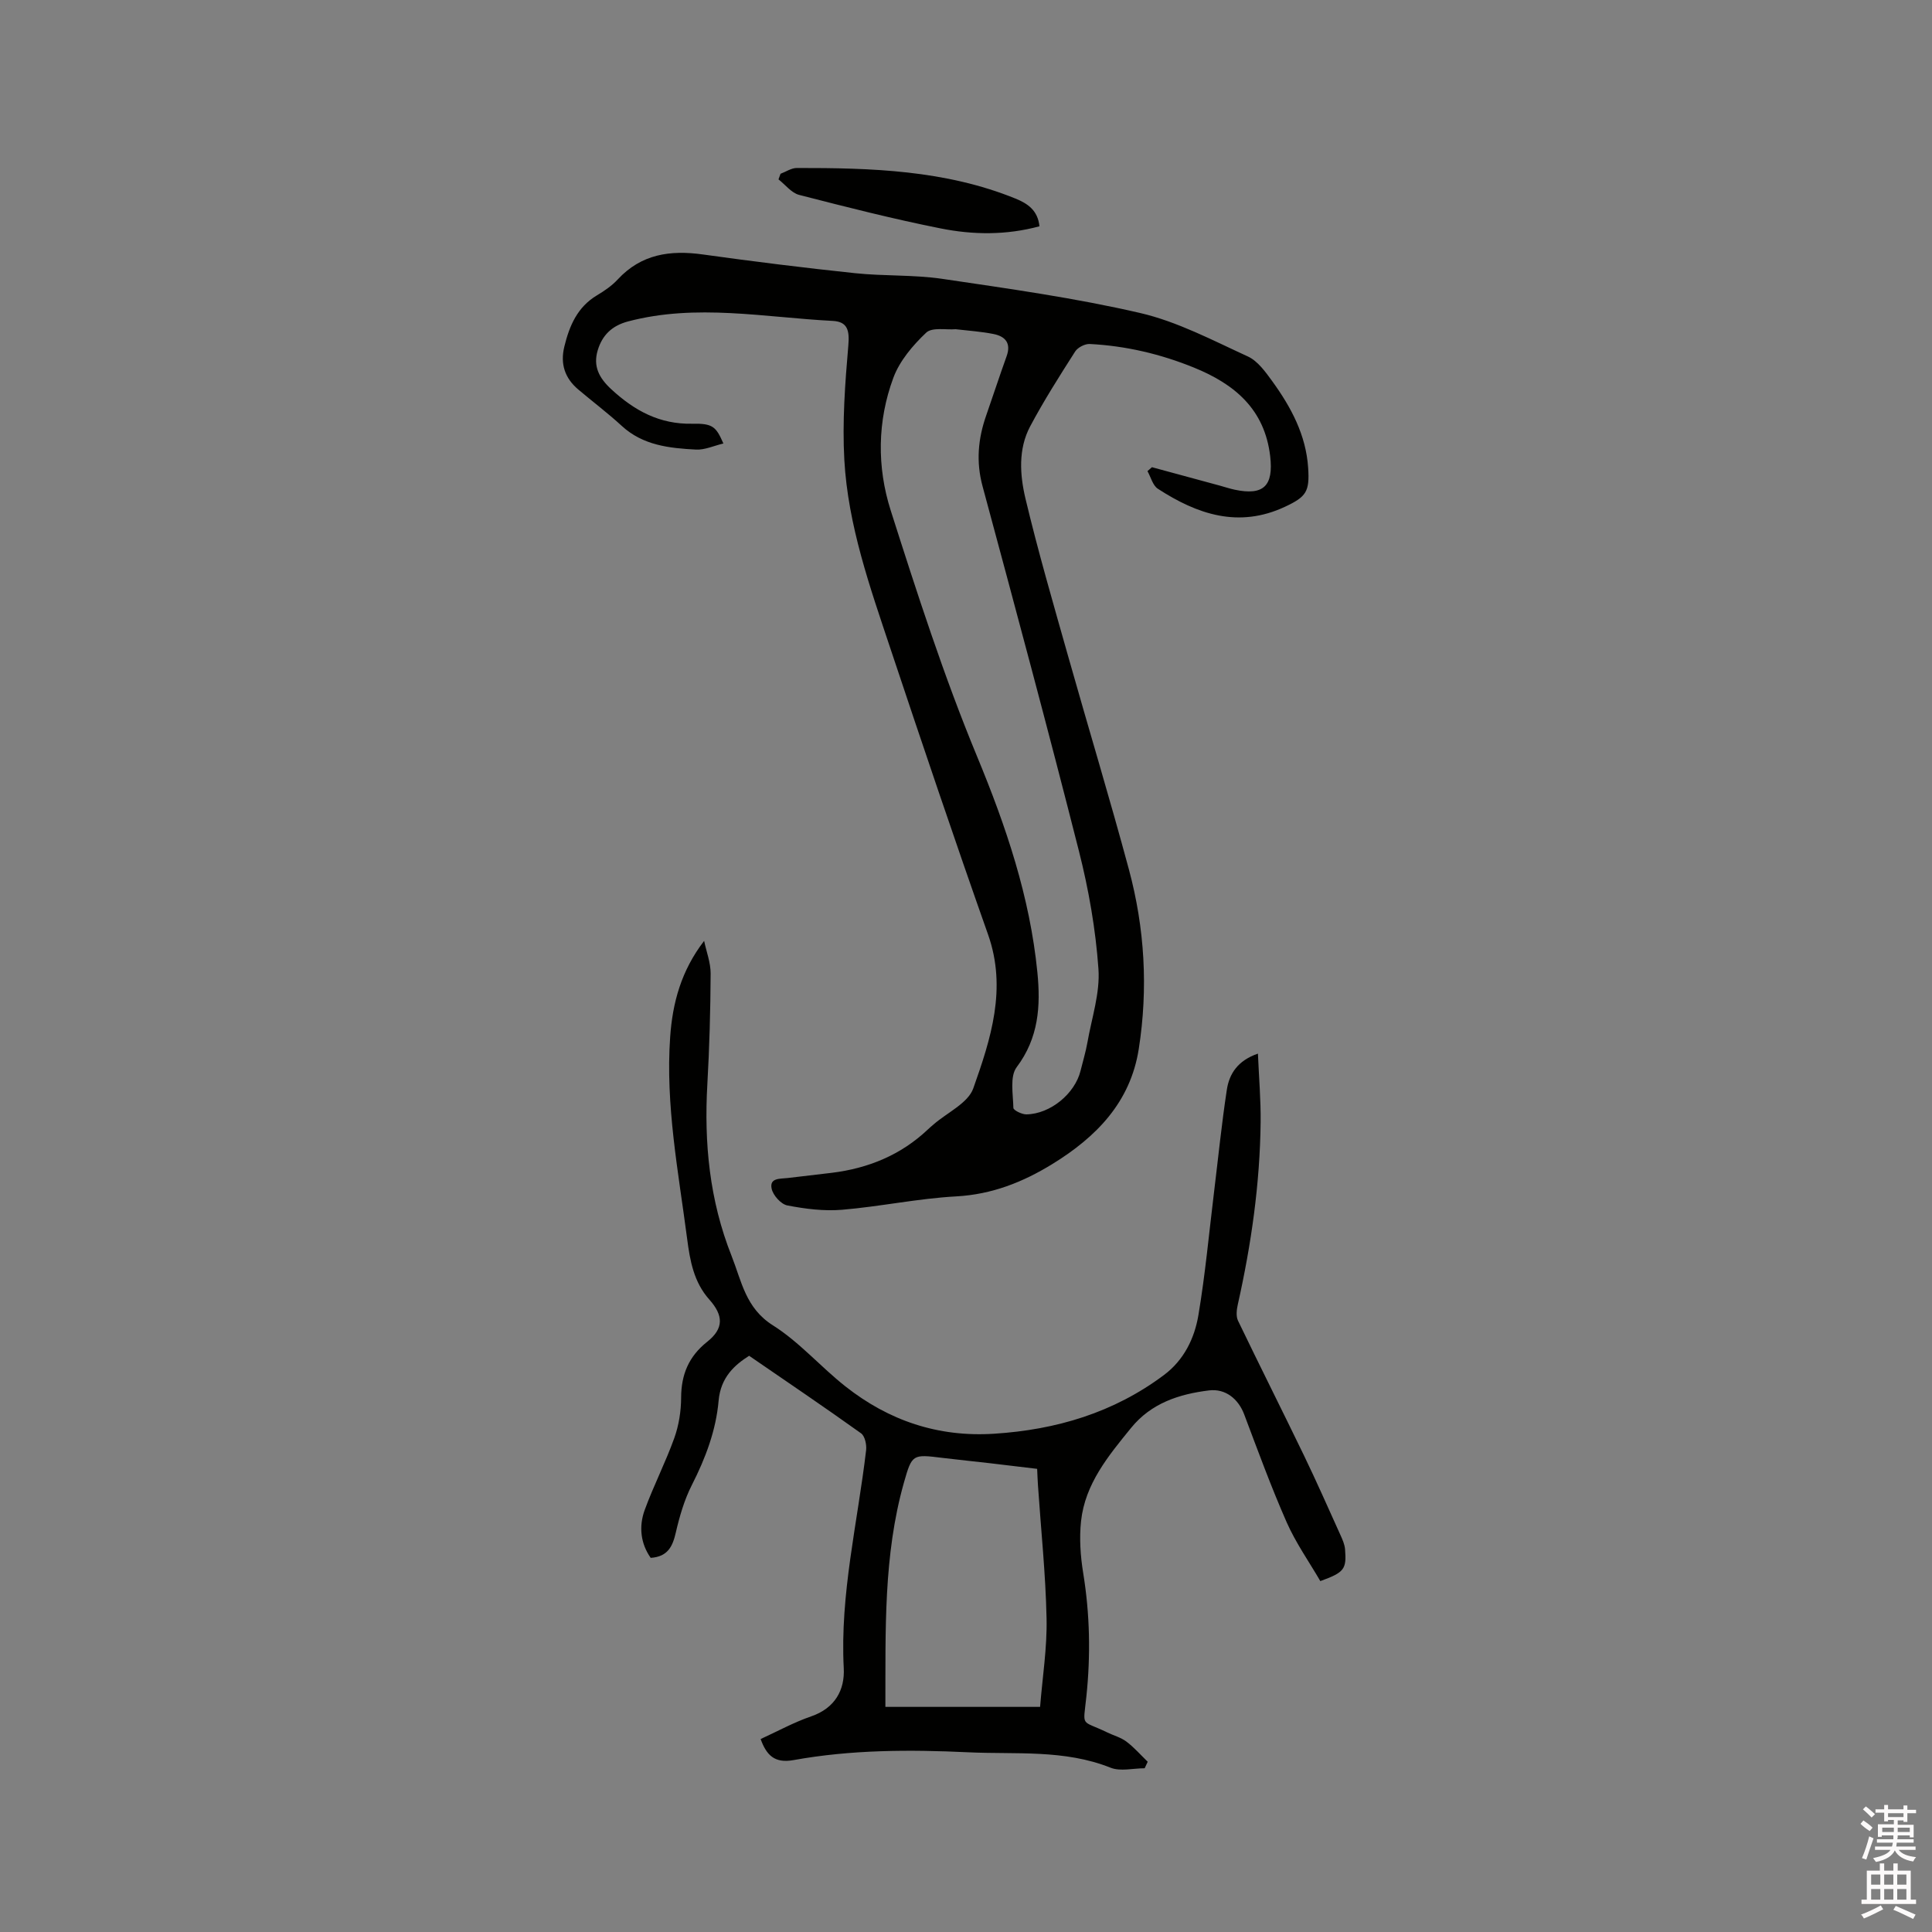 <svg enable-background="new 0 0 400 400" viewBox="0 0 400 400" xmlns="http://www.w3.org/2000/svg"><rect x="0" y="0" width="400" height="400" fill="#808080" stroke="none"/><path d="m385.2 377.6.6-.7c.6.4 1.3.9 1.9 1.5l-.6.7c-.8-.5-1.4-1-1.9-1.5zm.3 7.1c.6-1.4 1.1-2.9 1.5-4.5.3.1.6.3.9.4-.5 1.4-1 2.9-1.5 4.4zm.2-10.1.6-.6c.7.5 1.3 1.1 1.9 1.6l-.7.7c-.6-.6-1.2-1.2-1.8-1.7zm8.4-.8h.8v.9h1.8v.7h-1.8v1.8h-.8v-.3h-1.2v.9h3.3v2.6h-.8v-.4h-2.5c0 .3 0 .6-.1.8h3.4v.7h-3.5c0 .3-.1.6-.1.8h4v.7h-3.5c.7.9 1.9 1.3 3.6 1.5-.2.2-.4.5-.6.9-1.9-.3-3.2-1.1-3.8-2.3-.5 1.1-1.8 2-3.9 2.4-.2-.3-.4-.5-.6-.8 1.9-.4 3.1-.9 3.6-1.7h-3.2v-.7h3.5c.1-.2.1-.5.2-.8h-3.3v-.7h3.4c0-.2 0-.5 0-.8h-2.4v.3h-.8v-2.6h3.3v-.9h-1.2v.3h-.8v-1.8h-1.8v-.7h1.8v-.9h.8v.9h3.2zm-4.4 5.5h2.4c0-.3 0-.6 0-.9h-2.4zm1.2-3.1h3.2v-.8h-3.2zm4.4 2.2h-2.4v.9h2.5v-.9z" fill="#fcfafa"/><path d="m389.2 385.8h.9v1.5h1.9v-1.5h.9v1.5h2.7v6h1.1v.9h-11.3v-.9h1.1v-6h2.7zm.2 8.7.5.8c-1.2.6-2.5 1.3-4 1.9-.2-.3-.3-.6-.6-.8 1.6-.6 3-1.3 4.1-1.9zm-2-4.3h1.9v-2.1h-1.9zm0 3.1h1.9v-2.2h-1.9zm2.7-3.1h1.9v-2.1h-1.9zm0 3.1h1.9v-2.2h-1.9zm2.4 1.3c1.4.6 2.7 1.2 4.1 1.8l-.5.9c-1.5-.7-2.8-1.4-4.1-1.9zm2.2-6.5h-1.9v2.1h1.9zm-1.9 5.2h1.9v-2.2h-1.9z" fill="#fcfafa"/><g fill="#010100"><path d="m238.5 96.73c4.69 1.27 9.39 2.55 14.08 3.82 1.02.28 2.03.62 3.06.84 5.97 1.26 8.05-.79 7.34-6.91-1.13-9.74-7.35-14.95-15.8-18.38-6.94-2.82-14.12-4.5-21.57-4.88-.99-.05-2.46.71-3 1.54-3.25 5.09-6.5 10.2-9.33 15.52-2.5 4.71-2.13 10.04-.97 14.94 2.6 10.91 5.74 21.69 8.79 32.48 4.17 14.77 8.63 29.46 12.62 44.28 3.29 12.2 4.01 24.67 2.05 37.19-1.73 11.05-8.79 18.23-17.89 23.83-6.13 3.77-12.52 6.29-19.91 6.7-7.91.43-15.74 2.11-23.64 2.77-3.74.31-7.62-.18-11.33-.9-1.3-.25-2.95-2.09-3.24-3.46-.49-2.28 1.76-2.03 3.29-2.21 3.05-.35 6.1-.71 9.15-1.08 7.57-.93 14.32-3.69 19.92-8.99.38-.36.79-.71 1.19-1.05 2.82-2.45 7.11-4.39 8.2-7.45 3.62-10.22 7.01-20.64 3.06-31.84-6.95-19.66-13.61-39.41-20.21-59.19-4.25-12.75-8.79-25.53-9.55-39.08-.44-7.87.15-15.85.83-23.73.26-3.06-.15-4.89-3.23-5.05-14.11-.72-28.22-3.62-42.35.1-3.38.89-5.37 2.86-6.31 5.99-.99 3.29.27 5.72 2.82 8.07 4.8 4.43 9.98 7.26 16.74 7.13 4.29-.09 4.94.62 6.46 4.09-1.95.46-3.85 1.36-5.69 1.26-5.49-.29-10.96-.86-15.35-4.9-2.88-2.65-6.03-5.02-9.02-7.55-2.76-2.34-3.74-5.27-2.88-8.83 1.05-4.33 2.69-8.22 6.77-10.66 1.54-.92 3.08-1.97 4.29-3.28 4.87-5.26 10.86-6.12 17.6-5.18 10.49 1.46 21.01 2.77 31.54 3.88 5.99.63 12.1.3 18.04 1.17 13.71 2.03 27.49 3.95 40.97 7.07 7.73 1.79 15.02 5.66 22.31 9 2.05.94 3.65 3.19 5.06 5.13 3.89 5.37 6.99 11.13 7.43 17.95.32 4.9-.38 5.97-4.8 8.04-9.59 4.49-18.17 1.57-26.32-3.73-1.06-.69-1.45-2.41-2.15-3.65.29-.27.61-.54.93-.81zm-40.65-28.57c-1.92.17-4.86-.46-6.1.72-2.76 2.61-5.48 5.82-6.78 9.31-3.34 8.98-3.43 18.51-.55 27.52 5.46 17.12 10.99 34.29 17.86 50.87 6.01 14.51 10.95 29.09 12.5 44.74.69 6.99.27 13.56-4.29 19.63-1.45 1.93-.74 5.58-.68 8.43.01.49 1.76 1.35 2.69 1.34 4.96-.08 10.05-4.28 11.22-9.04.48-1.95 1.07-3.89 1.42-5.86.89-5.08 2.64-10.24 2.28-15.24-.58-8.19-2.02-16.41-4.04-24.38-6.4-25.24-13.17-50.38-19.95-75.52-1.37-5.06-.94-9.82.74-14.63 1.43-4.09 2.77-8.22 4.24-12.3.98-2.72-.29-4.12-2.73-4.6-2.48-.5-5.02-.66-7.83-.99z"/><path d="m236.99 366.1c-2.37 0-5.03.7-7.07-.12-9.59-3.82-19.63-2.72-29.51-3.19-12.08-.57-24.18-.54-36.12 1.62-3.93.71-5.6-1.02-6.81-4.36 3.5-1.6 6.87-3.46 10.45-4.69 4.93-1.69 7-5.45 6.76-9.99-.8-15.32 2.87-30.11 4.63-45.13.13-1.14-.25-2.92-1.05-3.49-7.53-5.39-15.21-10.58-23.17-16.05-2.95 1.87-5.89 4.41-6.32 9.31-.54 6.14-2.71 11.89-5.53 17.43-1.56 3.06-2.55 6.48-3.33 9.85-.66 2.86-1.63 5-5.2 5.25-2.06-2.92-2.51-6.44-1.24-9.92 1.84-5.04 4.32-9.85 6.13-14.9.94-2.63 1.4-5.56 1.41-8.35.02-4.81 1.58-8.54 5.41-11.58 3.43-2.73 3.39-5.41.42-8.74-3.21-3.6-4-8.04-4.59-12.61-1.81-13.86-4.5-27.65-3.51-41.74.49-7.05 2.27-13.71 7.03-19.9.48 2.26 1.36 4.52 1.35 6.78-.04 7.63-.25 15.27-.68 22.88-.7 12.2.45 24.07 5.01 35.55 2.09 5.28 2.9 10.81 8.55 14.38 5.49 3.46 9.89 8.6 15.04 12.66 8.98 7.08 19.17 10.53 30.75 9.79 12.89-.82 24.77-4.36 35.19-12.16 4.13-3.09 6.32-7.58 7.13-12.41 1.42-8.45 2.2-17 3.24-25.51.86-7.04 1.57-14.11 2.64-21.12.5-3.33 2.27-6.07 6.44-7.5.21 4.97.61 9.58.56 14.18-.14 12.76-1.94 25.34-4.73 37.78-.24 1.06-.39 2.41.04 3.32 4.49 9.33 9.15 18.58 13.66 27.91 2.62 5.43 5.06 10.96 7.54 16.45.43.95.89 1.97.97 2.99.33 4.14-.16 4.77-5.12 6.58-2.3-3.96-5.06-7.87-6.96-12.16-3.23-7.33-5.98-14.87-8.81-22.37-1.2-3.17-3.85-5.37-7.27-4.95-6.2.76-11.97 2.63-16.14 7.76-4.7 5.78-9.52 11.56-10.36 19.3-.38 3.52-.13 7.21.44 10.72 1.39 8.53 1.56 17.02.66 25.62-.68 6.5-1.22 4.73 4.28 7.39 1.33.65 2.84 1.04 4 1.91 1.61 1.21 2.96 2.77 4.42 4.18-.22.44-.43.89-.63 1.35zm-53.68-12.71h32.03c.49-6.16 1.47-12.24 1.34-18.3-.19-9.19-1.16-18.37-1.78-27.56-.08-1.12-.11-2.25-.17-3.42-3.5-.42-6.65-.81-9.8-1.17-3.26-.38-6.53-.7-9.79-1.1-6.19-.76-6.31-.81-7.99 5.11-4.27 15.11-3.79 30.61-3.84 46.44z"/><path d="m215.21 46.85c-6.85 1.86-13.73 1.79-20.47.44-9.84-1.96-19.58-4.44-29.29-6.94-1.59-.41-2.85-2.1-4.27-3.21.14-.39.28-.77.42-1.16 1.12-.42 2.25-1.2 3.37-1.2 15.38-.02 30.7.42 45.27 6.33 2.59 1.06 4.62 2.46 4.97 5.74z"/></g></svg>